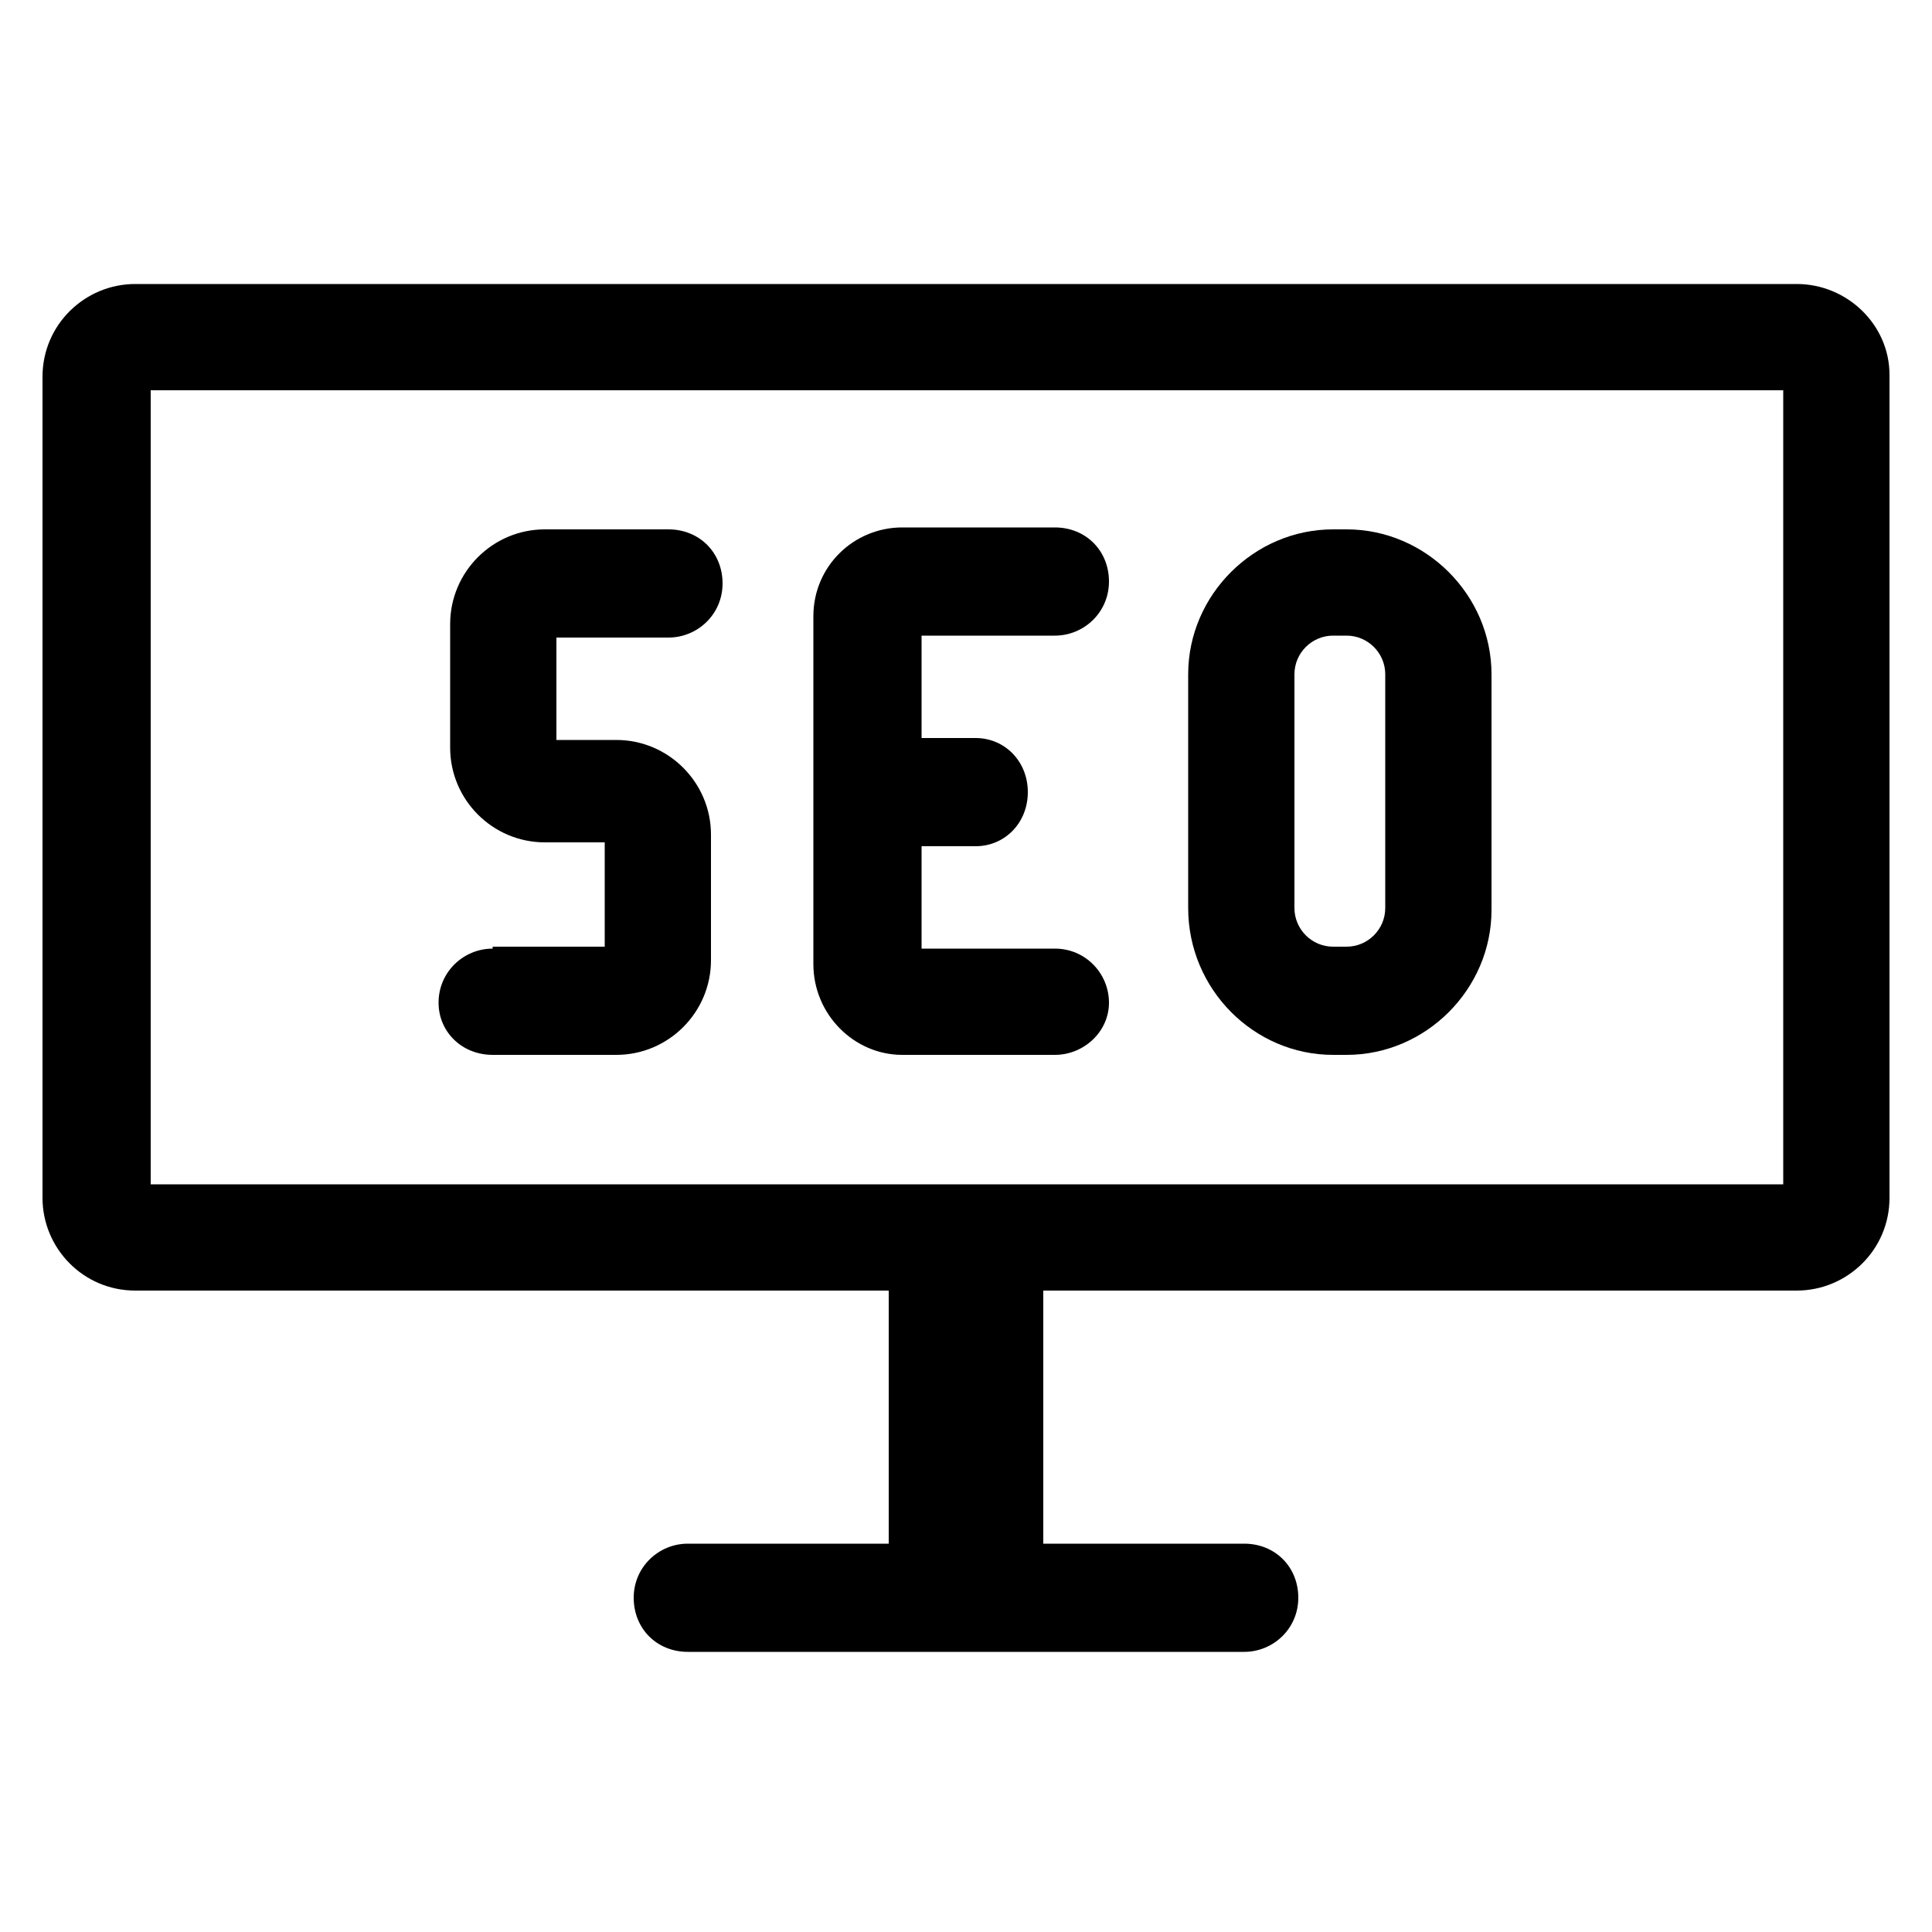 <?xml version="1.0" encoding="utf-8"?>
<!-- Generator: Adobe Illustrator 22.0.1, SVG Export Plug-In . SVG Version: 6.00 Build 0)  -->
<svg version="1.1" id="Layer_1" xmlns="http://www.w3.org/2000/svg" xmlns:xlink="http://www.w3.org/1999/xlink" x="0px" y="0px"
	 viewBox="0 0 100 100" style="enable-background:new 0 0 100 100;" xml:space="preserve">
<g>
	<path d="M25.5,49.1c-1.5,0-2.8,1.2-2.8,2.8c0,1.5,1.2,2.7,2.8,2.7h6.4c2.7,0,4.9-2.2,4.9-4.9v-6.5c0-2.7-2.2-4.9-4.9-4.9h-3.1v-5.3
		h5.8c1.5,0,2.8-1.2,2.8-2.8s-1.2-2.8-2.8-2.8h-6.4c-2.7,0-4.9,2.2-4.9,4.9v6.4c0,2.7,2.2,4.9,4.9,4.9h3.1v5.4H25.5z"/>
	<path d="M46.7,54.6h7.9c1.5,0,2.8-1.2,2.8-2.7c0-1.5-1.2-2.8-2.8-2.8h-6.9v-5.3h2.8c1.5,0,2.7-1.2,2.7-2.8s-1.2-2.8-2.7-2.8h-2.8
		v-5.3h6.9c1.5,0,2.8-1.2,2.8-2.8s-1.2-2.8-2.8-2.8h-7.9c-2.5,0-4.6,2-4.6,4.6v18C42.1,52.5,44.2,54.6,46.7,54.6z"/>
	<path d="M69,54.6h0.7c4.1,0,7.5-3.4,7.5-7.5V34.9c0-4.1-3.4-7.5-7.5-7.5H69c-4.1,0-7.5,3.4-7.5,7.5v12.1
		C61.5,51.2,64.9,54.6,69,54.6z M67,34.9c0-1.1,0.9-2,2-2h0.7c1.1,0,2,0.9,2,2v12.1c0,1.1-0.9,2-2,2H69c-1.1,0-2-0.9-2-2V34.9z"/>
</g>
<path d="M93,14.7H7c-2.6,0-4.8,2.1-4.8,4.8V62c0,2.6,2.1,4.8,4.8,4.8h39v13.1H35.6c-1.5,0-2.8,1.2-2.8,2.8s1.2,2.8,2.8,2.8h28.8
	c1.5,0,2.8-1.2,2.8-2.8s-1.2-2.8-2.8-2.8H54V66.8h39c2.6,0,4.8-2.1,4.8-4.8V19.4C97.8,16.8,95.6,14.7,93,14.7z M92.3,61.3H7.8V20.2
	h84.5V61.3z"/>
</svg>

